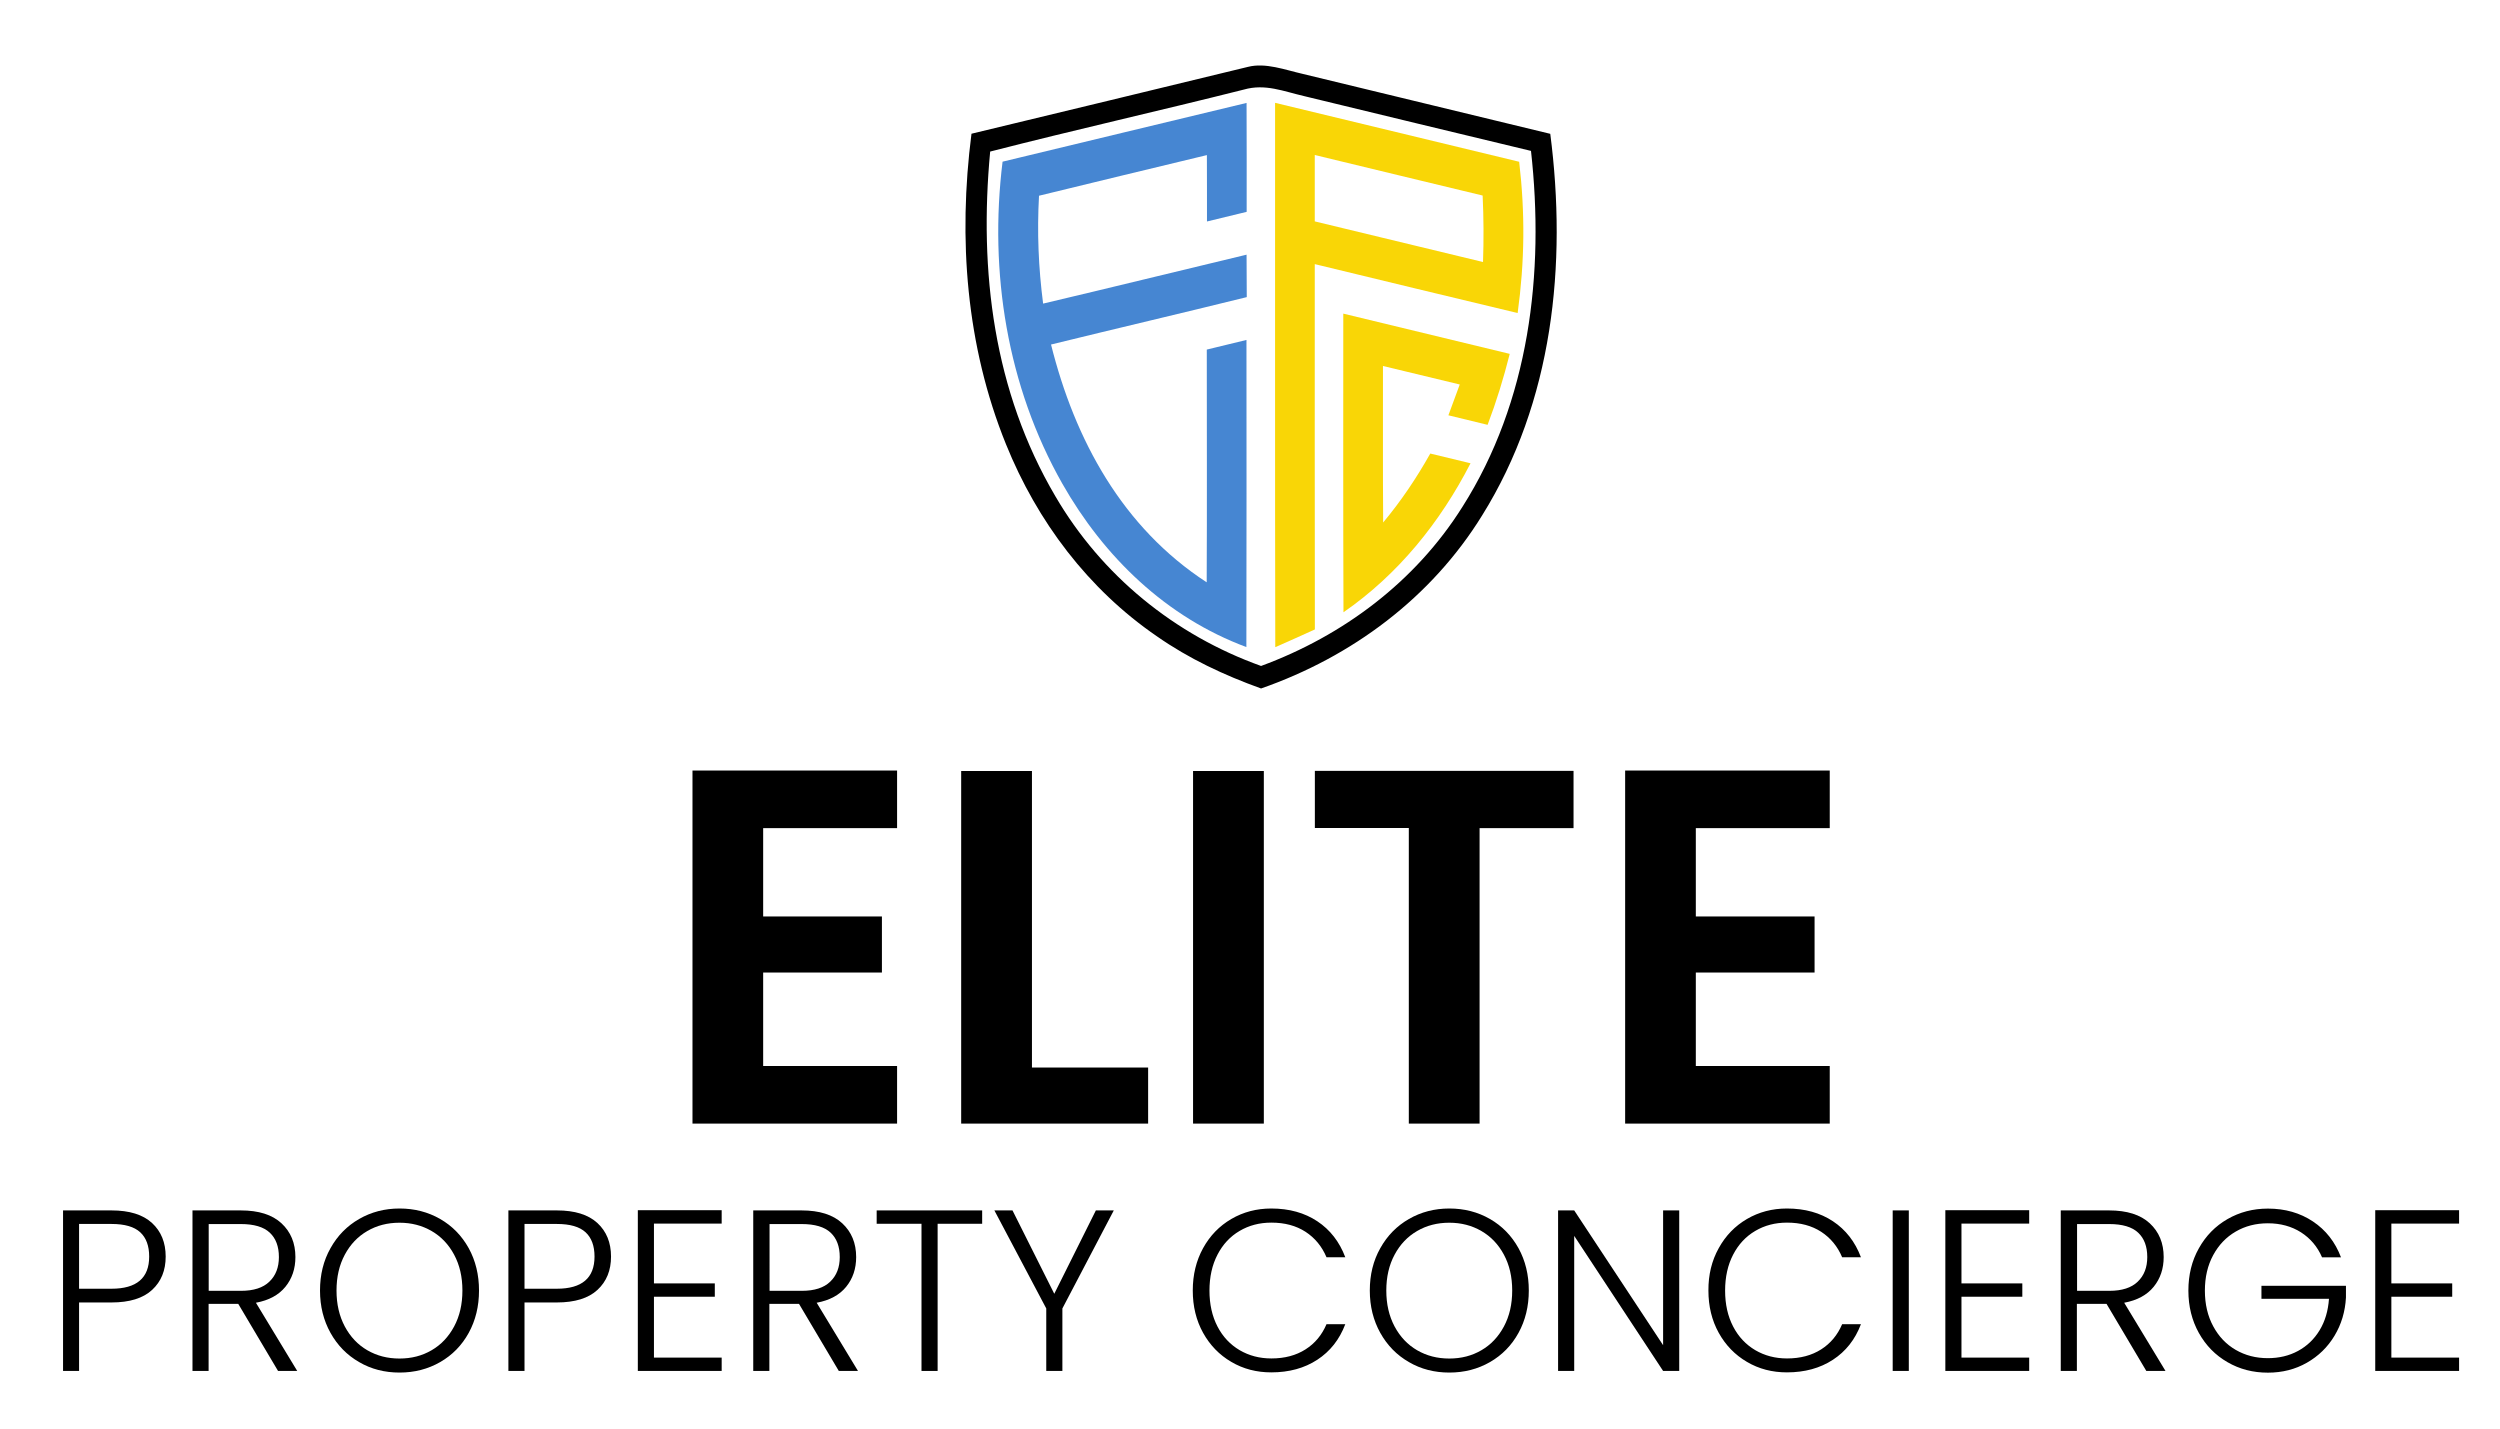 <?xml version="1.0" encoding="utf-8"?>
<!-- Generator: Adobe Illustrator 27.0.0, SVG Export Plug-In . SVG Version: 6.00 Build 0)  -->
<svg version="1.1" id="Layer_1" xmlns="http://www.w3.org/2000/svg" xmlns:xlink="http://www.w3.org/1999/xlink" x="0px" y="0px"
	 viewBox="0 0 2621 1498" style="enable-background:new 0 0 2621 1498;" xml:space="preserve">
<style type="text/css">
	.st0{fill:#4586D3;}
	.st1{fill:#F9D606;}
	.st2{fill:#FFFFFF;}
	.st3{fill:#4686D2;}
</style>
<g>
	<path d="M1625.3,140.3c-86.6-21.1-173.2-41.8-259.8-62.9c-18.1-4.1-38.7-12-57.1-7.3c-96.7,23.6-193.1,46.7-289.9,70.1
		c-14.1,110.1-5.7,222.1,36.2,325.6c32.6,80.7,86.1,151.9,158.2,201.3c33.6,23.5,70.6,40.8,109.2,54.7
		c95.3-33.3,178.5-95.1,231.8-181.5C1628.1,421.3,1643,277.1,1625.3,140.3z M1533.2,531.4c-49.2,78.3-124.8,135-211.1,166.8
		c-90.6-32.5-167.1-94.8-215.7-178c-64.8-110.2-80.1-235.7-68.3-361.3c88.4-22.7,177.5-42.7,266-65c22.4-6.4,41.6,1.9,63.3,6.9
		c79.2,19.3,158.5,38.3,237.7,57.4C1619.4,286.3,1603.4,420.8,1533.2,531.4z"/>
	<path class="st3" d="M1306.9,107.9c0.2,38.1,0.1,76.2,0.1,114.2c-13.9,3.3-27.8,6.7-41.6,10.1c0.1-23.2-0.1-46.4-0.1-69.6
		c-58.7,14.1-117.4,28.3-176,42.6c-2.1,38.4-0.6,75,4.3,113.1c71.2-16.8,142.2-34.3,213.3-51.3c0,14.8,0.1,29.6,0.2,44.5
		c-68.3,16.9-136.8,32.9-205.2,49.7c25,100.1,74.9,191.9,163.2,249.3c0.4-81.3,0.1-162.6,0.1-244c13.9-3.3,27.7-6.7,41.6-10.1
		c0,107.3,0.2,214.7-0.1,322c-83.9-31.2-149.3-94.4-193-171.4c-57.8-102-76.9-221.7-62.6-337.5
		C1136.5,149.1,1221.7,128.2,1306.9,107.9L1306.9,107.9z"/>
	<path class="st1" d="M1591.1,328.2c7.4-54,7.9-104.6,1.6-158.6c-85.3-20.7-170.6-41.2-255.9-61.8c0.1,190.2-0.2,380.5,0.2,570.7
		c13.9-6.1,27.7-12.3,41.5-18.6c-0.2-127.7-0.1-255.4-0.1-383C1449.3,294,1520.1,311.3,1591.1,328.2z M1378.4,162.5
		c58.7,14.1,117.3,28.5,176,42.5c1.1,23.3,1.2,46.4,0.4,69.7c-58.8-14.1-117.6-28.4-176.4-42.6
		C1378.4,209,1378.5,185.7,1378.4,162.5z"/>
	<path class="st1" d="M1408.3,328.8c58.2,14.1,116.3,28.2,174.5,42.2c-6.4,25.4-13.9,49.9-23.2,74.4c-13.7-3.4-27.4-6.7-41.1-10
		c3.9-10.8,7.9-21.5,11.9-32.3c-26.9-6.5-53.7-13-80.5-19.4c0.1,54.7-0.2,109.4,0.2,164.1c18.9-22.7,34.9-46.5,49.4-72.3
		c14.1,3.4,28.1,6.8,42.2,10.2c-31.8,61.9-75.8,116.5-133.2,156.2C1408.1,537.6,1408.3,433.2,1408.3,328.8L1408.3,328.8z"/>
</g>
<g>
	<g>
		<path d="M800.1,868.1v92.7h124.5v58.8H800.1v98h140.4v60.4H726V807.8h214.5v60.4H800.1z"/>
		<path d="M1081.9,1119.2h121.8v58.8h-196V808.3h74.2V1119.2z"/>
		<path d="M1325,808.3V1178h-74.2V808.3H1325z"/>
		<path d="M1649.7,808.3v59.9h-98.5V1178H1477V868.1h-98.5v-59.9H1649.7z"/>
		<path d="M1777.9,868.1v92.7h124.5v58.8h-124.5v98h140.4v60.4h-214.5V807.8h214.5v60.4H1777.9z"/>
	</g>
	<g>
		<path d="M159.5,1352.3c-9.5,8.8-23.7,13.2-42.6,13.2h-34v71.8H66.1V1269h50.8c18.8,0,32.9,4.4,42.5,13.2
			c9.5,8.8,14.3,20.5,14.3,35.2C173.7,1331.9,169,1343.5,159.5,1352.3z M156.4,1317.4c0-11.2-3.1-19.7-9.4-25.5
			c-6.3-5.8-16.3-8.7-30.1-8.7h-34v67.9h34C143.2,1351.1,156.4,1339.9,156.4,1317.4z"/>
		<path d="M291.5,1437.3l-41.7-70.3h-31.1v70.3h-16.9V1269h50.6c18.8,0,33,4.5,42.7,13.5c9.7,9,14.6,20.8,14.6,35.4
			c0,12.2-3.5,22.6-10.5,31.2c-7,8.6-17.3,14.2-30.9,16.7l43.3,71.5H291.5z M218.7,1353.3h34c13.2,0,23.1-3.2,29.7-9.6
			c6.7-6.4,10-15,10-25.8c0-11.1-3.2-19.6-9.6-25.6c-6.4-6-16.5-9-30.3-9h-33.7V1353.3z"/>
		<path d="M376.5,1428c-12.7-7.3-22.7-17.5-30-30.6c-7.3-13.1-11-27.9-11-44.4c0-16.5,3.6-31.3,11-44.4c7.3-13.1,17.3-23.3,30-30.6
			c12.7-7.3,26.8-11,42.4-11c15.7,0,29.9,3.7,42.6,11c12.7,7.3,22.6,17.5,29.9,30.6c7.2,13.1,10.8,27.9,10.8,44.4
			c0,16.5-3.6,31.3-10.8,44.4c-7.2,13.1-17.2,23.3-29.9,30.6c-12.7,7.3-26.9,11-42.6,11C403.3,1439,389.1,1435.4,376.5,1428z
			 M452.5,1415.6c10-5.8,17.8-14.1,23.6-24.9c5.8-10.8,8.7-23.4,8.7-37.7c0-14.3-2.9-26.8-8.7-37.6c-5.8-10.8-13.6-19-23.6-24.8
			c-10-5.8-21.2-8.7-33.7-8.7c-12.5,0-23.8,2.9-33.7,8.7c-10,5.8-17.8,14-23.6,24.8c-5.8,10.8-8.7,23.3-8.7,37.6
			c0,14.3,2.9,26.8,8.7,37.7c5.8,10.8,13.6,19.1,23.6,24.9c10,5.8,21.2,8.7,33.7,8.7C431.4,1424.3,442.6,1421.4,452.5,1415.6z"/>
		<path d="M626.4,1352.3c-9.5,8.8-23.7,13.2-42.6,13.2h-33.9v71.8H533V1269h50.8c18.8,0,32.9,4.4,42.5,13.2
			c9.5,8.8,14.3,20.5,14.3,35.2C640.6,1331.9,635.9,1343.5,626.4,1352.3z M623.3,1317.4c0-11.2-3.1-19.7-9.4-25.5
			c-6.3-5.8-16.3-8.7-30.1-8.7h-33.9v67.9h33.9C610.1,1351.1,623.3,1339.9,623.3,1317.4z"/>
		<path d="M685.6,1282.7v62.8h63.8v14h-63.8v63.8h71v14h-87.9v-168.5h87.9v14H685.6z"/>
		<path d="M879.4,1437.3l-41.7-70.3h-31.1v70.3h-16.9V1269h50.6c18.8,0,33,4.5,42.7,13.5c9.7,9,14.6,20.8,14.6,35.4
			c0,12.2-3.5,22.6-10.5,31.2c-7,8.6-17.3,14.2-30.9,16.7l43.3,71.5H879.4z M806.7,1353.3h34c13.2,0,23.1-3.2,29.7-9.6
			c6.7-6.4,10-15,10-25.8c0-11.1-3.2-19.6-9.6-25.6c-6.4-6-16.5-9-30.3-9h-33.7V1353.3z"/>
		<path d="M1029.7,1269v14H983v154.3h-16.9V1283h-47v-14H1029.7z"/>
		<path d="M1167.7,1269l-53.9,102.8v65.5h-16.9v-65.5l-54.4-102.8h19l43.8,87.4l43.6-87.4H1167.7z"/>
		<path d="M1261.3,1308.6c7.2-13.1,17.1-23.3,29.6-30.6c12.5-7.3,26.5-11,41.9-11c18.8,0,34.9,4.5,48.3,13.4
			c13.4,8.9,23.2,21.5,29.3,37.7h-19.7c-4.8-11.4-12.2-20.3-22-26.7c-9.9-6.4-21.8-9.6-35.8-9.6c-12.4,0-23.5,2.9-33.3,8.7
			c-9.9,5.8-17.6,14.1-23.2,24.9c-5.6,10.8-8.4,23.4-8.4,37.7c0,14.3,2.8,26.8,8.4,37.6c5.6,10.8,13.4,19,23.2,24.8
			c9.9,5.8,21,8.7,33.3,8.7c14,0,25.9-3.2,35.8-9.5c9.9-6.3,17.2-15.1,22-26.4h19.7c-6.1,16.1-15.9,28.5-29.4,37.3
			c-13.5,8.8-29.5,13.2-48.2,13.2c-15.4,0-29.4-3.6-41.9-11c-12.5-7.3-22.4-17.5-29.6-30.5c-7.2-13-10.8-27.8-10.8-44.3
			C1250.5,1336.5,1254.1,1321.7,1261.3,1308.6z"/>
		<path d="M1477.1,1428c-12.7-7.3-22.7-17.5-30-30.6c-7.3-13.1-11-27.9-11-44.4c0-16.5,3.6-31.3,11-44.4c7.3-13.1,17.3-23.3,30-30.6
			c12.7-7.3,26.8-11,42.4-11c15.7,0,29.9,3.7,42.6,11c12.7,7.3,22.6,17.5,29.9,30.6c7.2,13.1,10.8,27.9,10.8,44.4
			c0,16.5-3.6,31.3-10.8,44.4c-7.2,13.1-17.2,23.3-29.9,30.6c-12.7,7.3-26.9,11-42.6,11C1503.9,1439,1489.7,1435.4,1477.1,1428z
			 M1553.1,1415.6c10-5.8,17.8-14.1,23.6-24.9c5.8-10.8,8.7-23.4,8.7-37.7c0-14.3-2.9-26.8-8.7-37.6c-5.8-10.8-13.6-19-23.6-24.8
			c-10-5.8-21.2-8.7-33.7-8.7c-12.5,0-23.8,2.9-33.7,8.7c-10,5.8-17.8,14-23.6,24.8c-5.8,10.8-8.7,23.3-8.7,37.6
			c0,14.3,2.9,26.8,8.7,37.7c5.8,10.8,13.6,19.1,23.6,24.9c10,5.8,21.2,8.7,33.7,8.7C1532,1424.3,1543.2,1421.4,1553.1,1415.6z"/>
		<path d="M1760.5,1437.3h-16.9l-93.2-141.6v141.6h-16.9V1269h16.9l93.2,141.3V1269h16.9V1437.3z"/>
		<path d="M1801.9,1308.6c7.2-13.1,17.1-23.3,29.6-30.6c12.5-7.3,26.5-11,41.9-11c18.8,0,34.9,4.5,48.3,13.4
			c13.4,8.9,23.2,21.5,29.3,37.7h-19.7c-4.8-11.4-12.2-20.3-22-26.7c-9.9-6.4-21.8-9.6-35.8-9.6c-12.4,0-23.5,2.9-33.3,8.7
			c-9.9,5.8-17.6,14.1-23.2,24.9c-5.6,10.8-8.4,23.4-8.4,37.7c0,14.3,2.8,26.8,8.4,37.6c5.6,10.8,13.4,19,23.2,24.8
			c9.9,5.8,21,8.7,33.3,8.7c14,0,25.9-3.2,35.8-9.5c9.9-6.3,17.2-15.1,22-26.4h19.7c-6.1,16.1-15.9,28.5-29.4,37.3
			c-13.5,8.8-29.5,13.2-48.2,13.2c-15.4,0-29.4-3.6-41.9-11c-12.5-7.3-22.4-17.5-29.6-30.5c-7.2-13-10.8-27.8-10.8-44.3
			C1791,1336.5,1794.6,1321.7,1801.9,1308.6z"/>
		<path d="M2001.2,1269v168.3h-16.9V1269H2001.2z"/>
		<path d="M2056.4,1282.7v62.8h63.8v14h-63.8v63.8h71v14h-87.9v-168.5h87.9v14H2056.4z"/>
		<path d="M2250.2,1437.3l-41.7-70.3h-31.1v70.3h-16.9V1269h50.6c18.8,0,33,4.5,42.7,13.5c9.7,9,14.6,20.8,14.6,35.4
			c0,12.2-3.5,22.6-10.5,31.2c-7,8.6-17.3,14.2-30.9,16.7l43.3,71.5H2250.2z M2177.5,1353.3h34c13.2,0,23.1-3.2,29.7-9.6
			c6.7-6.4,10-15,10-25.8c0-11.1-3.2-19.6-9.6-25.6c-6.4-6-16.5-9-30.3-9h-33.7V1353.3z"/>
		<path d="M2434.4,1318.1c-4.8-11.1-12.2-19.8-22-26.1c-9.9-6.3-21.5-9.5-34.8-9.5c-12.5,0-23.8,2.9-33.7,8.7
			c-10,5.8-17.8,14-23.6,24.7c-5.8,10.7-8.7,23.1-8.7,37.2c0,14.1,2.9,26.6,8.7,37.3c5.8,10.8,13.6,19,23.6,24.8
			c10,5.8,21.2,8.7,33.7,8.7c11.7,0,22.3-2.5,31.7-7.6c9.4-5.1,16.9-12.3,22.6-21.7c5.7-9.4,8.9-20.3,9.8-32.9h-70.8V1348h88.6v12.3
			c-0.8,14.8-4.8,28.1-12,40.1c-7.2,12-16.9,21.4-29,28.3c-12.1,6.9-25.7,10.4-40.8,10.4c-15.6,0-29.7-3.6-42.4-11
			c-12.7-7.3-22.7-17.5-30-30.6c-7.3-13.1-11-27.9-11-44.4c0-16.5,3.6-31.3,11-44.4c7.3-13.1,17.3-23.3,30-30.6
			c12.7-7.3,26.8-11,42.4-11c18,0,33.7,4.5,47.2,13.5c13.5,9,23.3,21.5,29.4,37.6H2434.4z"/>
		<path d="M2507.1,1282.7v62.8h63.8v14h-63.8v63.8h71v14h-87.9v-168.5h87.9v14H2507.1z"/>
	</g>
</g>
</svg>
